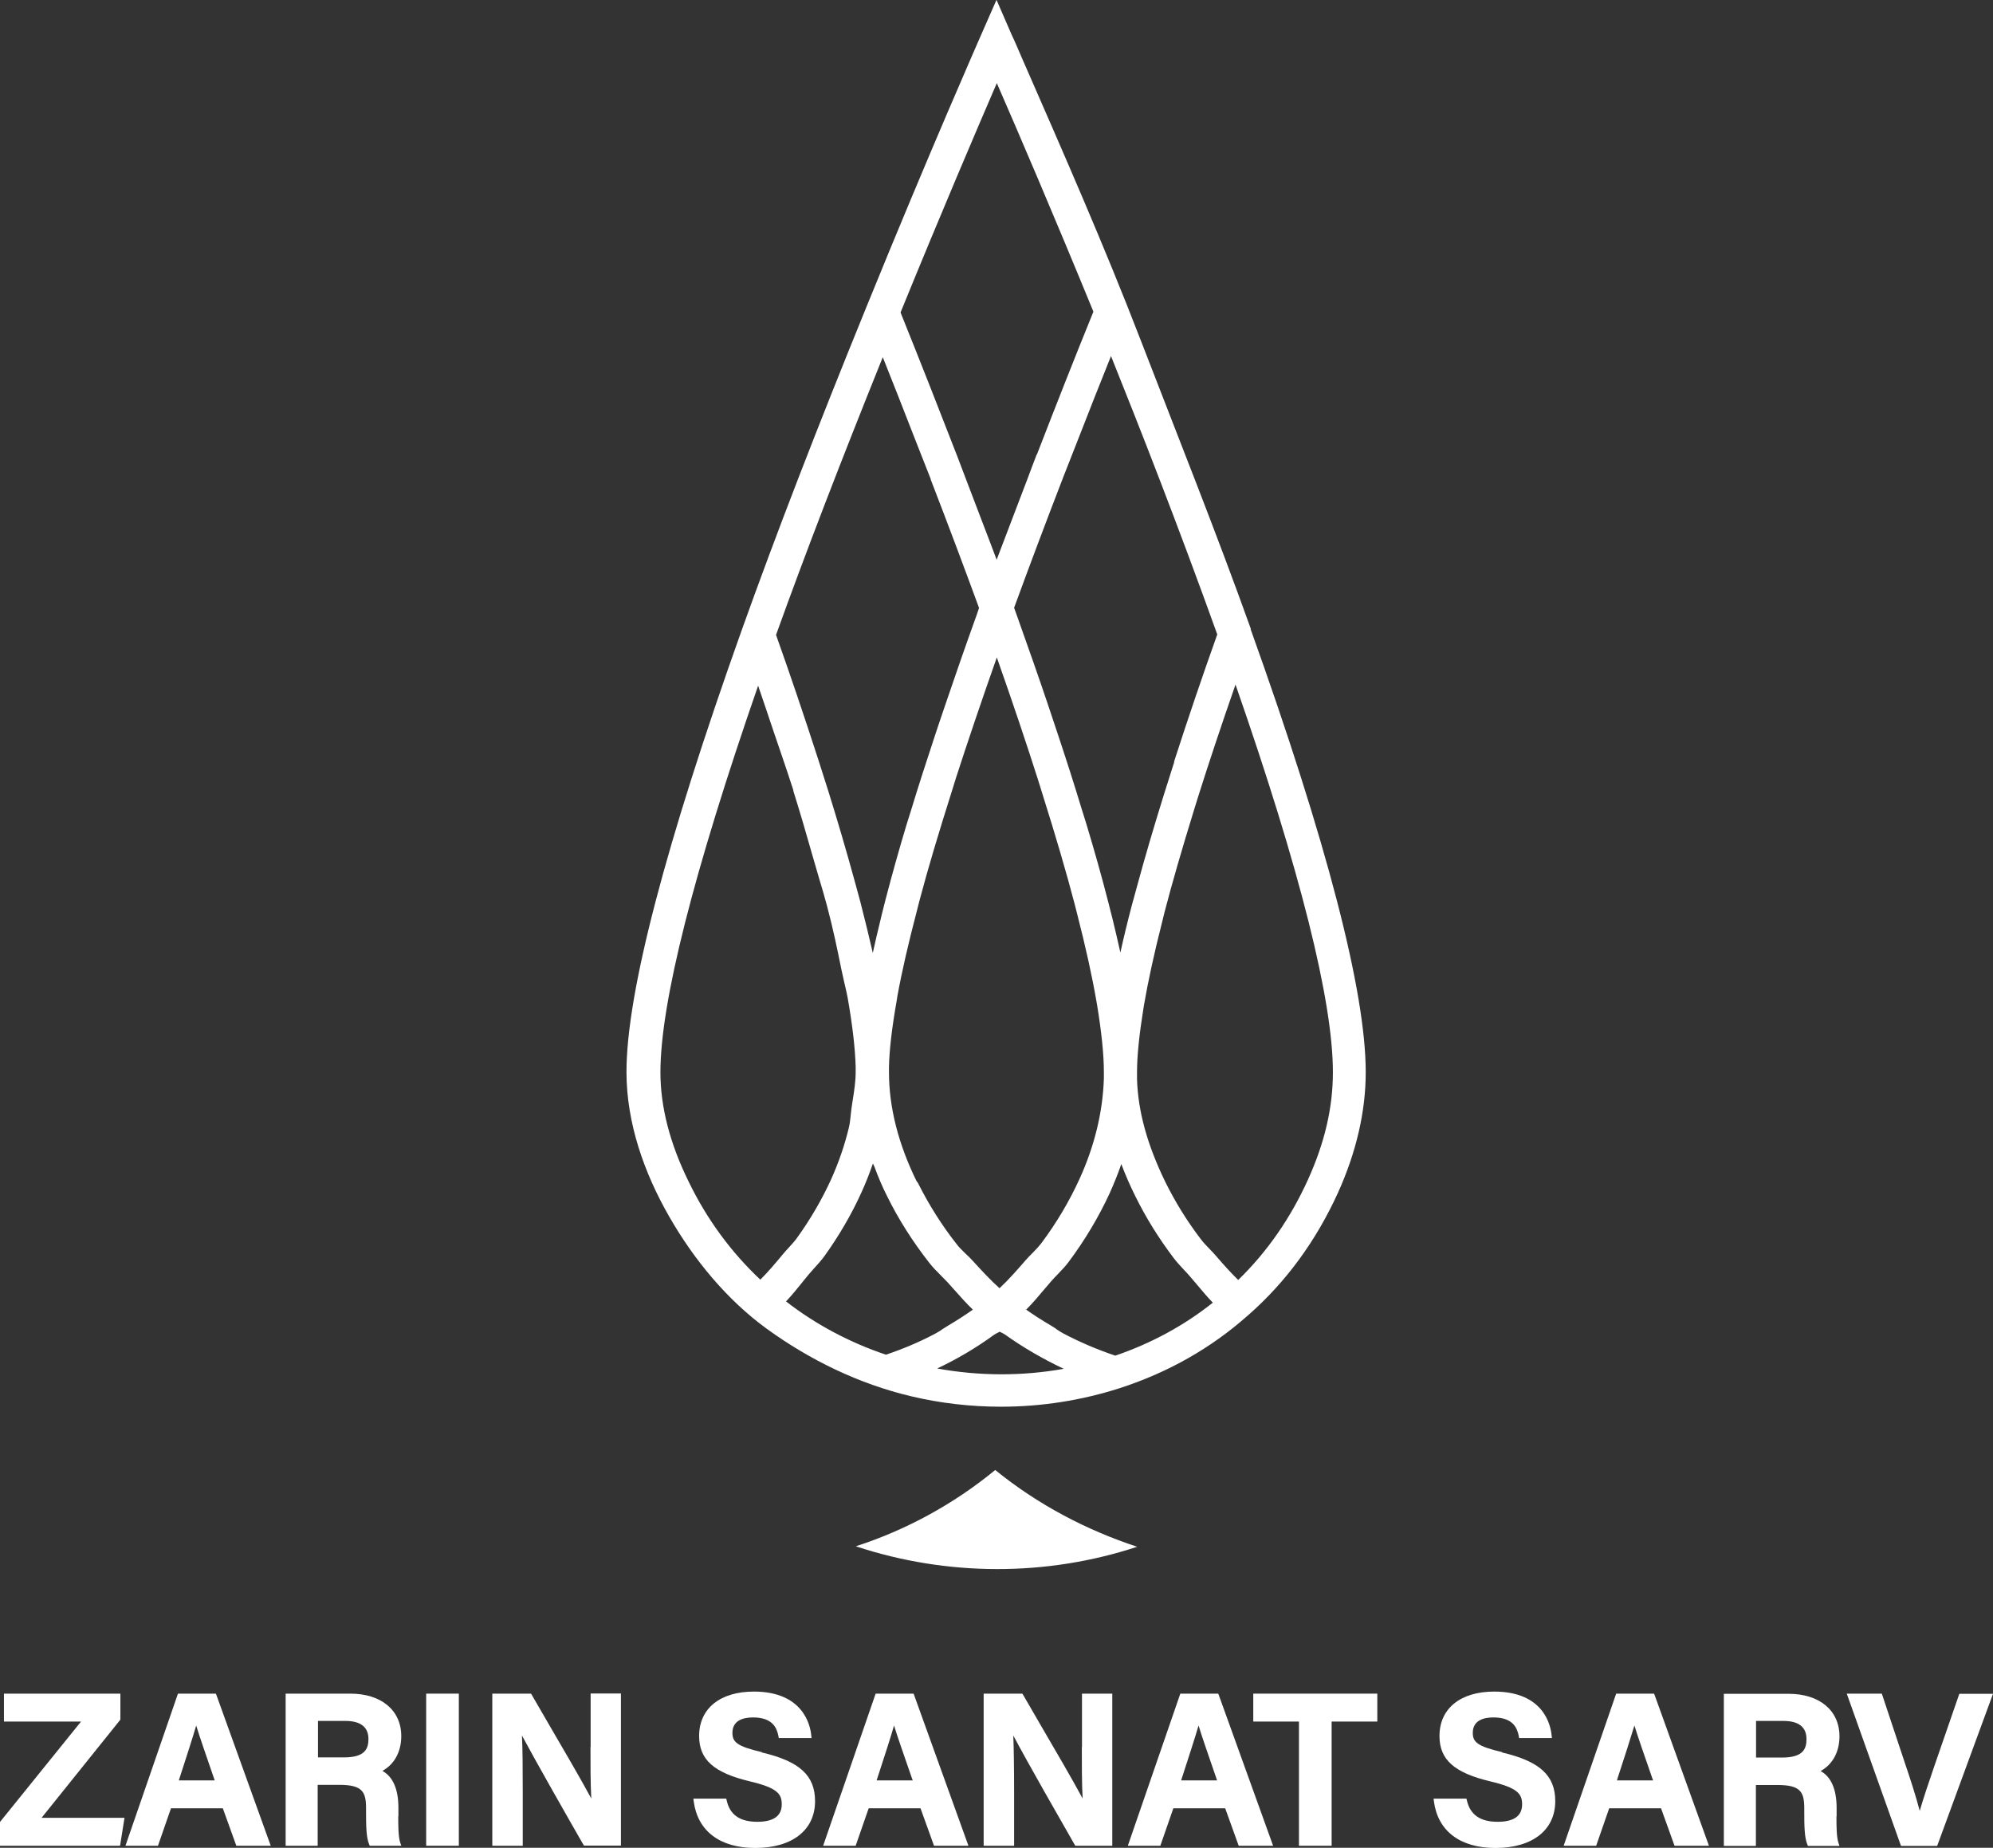 <?xml version="1.0" encoding="UTF-8"?>
<svg xmlns="http://www.w3.org/2000/svg" id="b" data-name="Layer 2" viewBox="0 0 125.66 116.5">
  <rect x="0" y="0" width="125.66" height="116.5" fill="#333333" stroke="none"/>
  <g id="c" data-name="Layer 1">
    <g>
      <g>
        <path d="M78.87,39.66c-2.18-6.09-4.59-12.1-6.92-18.14-2.32-6.02-4.93-11.95-7.52-17.87-.21-.48-.41-.97-.64-1.45l-.96-2.21-.97,2.21c-.03.07-3.27,7.41-7.21,17.1-3.17,7.78-5.74,14.43-7.87,20.39-4.83,13.55-7.28,22.93-7.28,27.89,0,3.22,1.11,6.37,2.71,9.15,1.54,2.68,3.62,5.22,6.14,7.05,2.72,1.97,5.8,3.47,9.09,4.25,1.85.44,3.76.66,5.67.66,2.57,0,5.09-.4,7.49-1.17,3.03-.98,5.74-2.51,8.05-4.56l.06-.05c2.38-2.09,4.27-4.68,5.65-7.71,1.16-2.57,1.75-5.13,1.75-7.6,0-5.09-2.44-14.49-7.26-27.94ZM57.81,74.51c-1.17-2.37-1.76-4.7-1.76-6.91v-.31c.02-1.1.19-2.52.49-4.22l.04-.26c.28-1.55.7-3.37,1.27-5.54l.14-.55c.52-1.96,1.18-4.17,2.01-6.79l.28-.9c.73-2.26,1.59-4.8,2.57-7.58,1.02,2.89,1.87,5.43,2.61,7.75l.27.87c.84,2.66,1.5,4.92,2.02,6.9l.14.55c.57,2.21.97,4.04,1.24,5.6l.04.23c.28,1.7.43,3.13.43,4.23v.43c-.07,2.11-.59,4.25-1.54,6.33-.64,1.4-1.44,2.75-2.38,4.01-.17.23-.37.43-.56.63-.15.15-.3.3-.44.46-.54.62-1.07,1.23-1.66,1.78-.59-.53-1.13-1.12-1.68-1.72-.14-.16-.3-.31-.45-.45-.2-.2-.41-.39-.58-.62-.93-1.18-1.74-2.47-2.42-3.82-.02-.04-.04-.08-.07-.11ZM74.04,48.03c-.22.68-.42,1.33-.64,2.02-.65,2.09-1.22,4.02-1.69,5.76l-.15.55c-.07.24-.13.47-.19.69-.29,1.1-.53,2.1-.73,3.01-.15-.67-.31-1.38-.49-2.11l-.1-.39c-.06-.24-.12-.49-.19-.75-.42-1.64-.87-3.22-1.36-4.85l-.31-.99c-.45-1.49-.95-3.05-1.5-4.7-.19-.58-.39-1.17-.59-1.77-.61-1.81-1.27-3.69-1.98-5.68l-.18-.5c.95-2.6,2-5.39,3.12-8.29.18-.47.38-.96.57-1.45l.4-1.02c.65-1.67,1.32-3.37,2.02-5.11,1.77,4.4,4.26,10.75,6.7,17.55-.93,2.61-1.8,5.16-2.73,8.04ZM65.37,28.64c-.21.54-.4,1.05-.59,1.56l-.79,2.07c-.39,1.02-.78,2.04-1.15,3.02-.31-.83-.64-1.69-.97-2.55l-.82-2.15c-.22-.58-.44-1.17-.68-1.79-1.11-2.86-2.29-5.87-3.59-9.1,2.54-6.23,4.78-11.47,6.07-14.46,1.31,3,3.56,8.24,6.09,14.41-1.2,2.95-2.36,5.9-3.56,9ZM58.67,30.2c1.14,2.95,2.14,5.62,3.06,8.13l-.15.44c-.72,2-1.38,3.9-2,5.73-.2.59-.4,1.17-.59,1.75-.57,1.72-1.1,3.36-1.57,4.91l-.24.76c-.48,1.59-.92,3.16-1.35,4.81-.09.34-.17.67-.25.99l-.05.22c-.18.74-.35,1.45-.5,2.14-.22-.96-.48-2.04-.79-3.24-.08-.29-.16-.6-.25-.92l-.16-.58c-.46-1.68-1-3.52-1.6-5.45l-.14-.44c-.16-.51-.32-1.01-.49-1.54-.92-2.84-1.77-5.35-2.67-7.88,1.86-5.17,4.07-10.91,6.73-17.51.68,1.7,1.32,3.33,1.94,4.93l.42,1.07c.23.58.46,1.16.67,1.7ZM50.01,49.83c.45,1.44.82,2.71,1.18,3.98l.15.52c.1.34.2.68.3,1.03.18.6.36,1.21.5,1.74.39,1.47.64,2.68.91,4.02.05.24.11.5.17.77.09.37.17.73.23,1.04.3,1.72.47,3.18.5,4.34v.32c0,.59-.09,1.17-.19,1.8l-.06.4c-.03.17-.04.34-.06.5-.03.26-.05.51-.11.77-.27,1.13-.64,2.21-1.13,3.3-.58,1.27-1.3,2.51-2.15,3.69-.15.21-.33.4-.51.6-.13.14-.27.29-.39.44-.44.53-.91,1.09-1.41,1.59-1.85-1.74-3.37-3.81-4.51-6.16-1.19-2.41-1.79-4.73-1.79-6.91,0-4.38,2.07-12.58,6.16-24.38.34.98.65,1.93.97,2.87l.46,1.35c.28.82.56,1.65.8,2.4ZM50.59,80.84l.4-.49c.12-.14.24-.28.37-.42.21-.23.42-.46.61-.72.92-1.28,1.71-2.63,2.34-4.02.28-.61.52-1.23.73-1.84.01.03.02.05.03.08.02.05.06.12.04.07.27.73.53,1.34.81,1.89.72,1.47,1.63,2.9,2.69,4.25.21.27.45.51.69.75.15.15.3.3.44.45l.44.49c.37.41.74.84,1.16,1.24-.5.35-1.02.69-1.55,1-.12.07-.23.15-.35.22-.14.1-.28.19-.43.27-.99.53-2.05.98-3.15,1.35-2.27-.76-4.44-1.91-6.3-3.36.37-.39.71-.81,1.04-1.22ZM62.67,84.16c.07-.05.15-.09.23-.13.04-.02.09-.04.13-.07.04.02.08.04.12.06.08.04.16.08.23.13,1.12.8,2.36,1.52,3.69,2.15-2.62.47-5.34.46-7.98-.02,1.27-.6,2.47-1.31,3.58-2.12ZM66.59,83.78c-.13-.08-.25-.17-.38-.24-.53-.31-1.04-.64-1.51-.97.41-.41.79-.86,1.15-1.29l.42-.49c.14-.16.28-.31.43-.46.24-.25.48-.5.68-.77,1.03-1.38,1.9-2.84,2.59-4.34.27-.6.52-1.22.73-1.83.25.67.55,1.36.89,2.04.66,1.34,1.48,2.66,2.43,3.91.2.26.42.49.64.73.13.14.27.28.39.43l.41.48c.32.38.65.78,1.01,1.15-1.81,1.44-3.87,2.56-6.15,3.34-1.16-.39-2.25-.86-3.26-1.39-.17-.09-.32-.19-.47-.29ZM71.69,68.03v-.44c0-1.02.14-2.36.4-3.98l.04-.25c.25-1.45.63-3.22,1.15-5.26l.14-.57c.48-1.85,1.11-4.02,1.86-6.45l.26-.84c.67-2.12,1.46-4.5,2.36-7.08,4.08,11.72,6.14,19.94,6.14,24.44,0,2.22-.51,4.43-1.57,6.77-1.1,2.43-2.57,4.55-4.4,6.33-.48-.47-.93-.97-1.41-1.53-.13-.15-.27-.3-.41-.44-.19-.2-.38-.39-.55-.62-.87-1.14-1.62-2.36-2.23-3.6-1.13-2.32-1.72-4.44-1.78-6.48Z" style="fill: #fff;"></path>
        <path d="M71.7,97.52c-5.7,1.88-11.97,1.88-17.74-.03,3.15-1.02,6.15-2.64,8.79-4.81,2.71,2.2,5.76,3.79,8.95,4.84Z" style="fill: #fff;"></path>
      </g>
      <g>
        <polygon points="7.59 108.42 7.59 106.78 .25 106.78 .25 108.54 5.11 108.54 .04 114.82 0 114.87 0 116.37 7.57 116.37 7.85 114.61 2.62 114.61 7.59 108.42" style="fill: #fff;"></polygon>
        <path d="M13.62,106.78h-2.4l-3.31,9.59h2.05l.82-2.36h3.27l.85,2.36h2.17l-3.42-9.49-.04-.1ZM13.54,112.25h-2.27l.03-.08c.45-1.39.83-2.55,1.07-3.38.23.76.61,1.83,1.15,3.41l.02.05Z" style="fill: #fff;"></path>
        <path d="M25.12,114.5v-.52c0-1.17-.34-1.96-1.01-2.33.75-.41,1.19-1.2,1.19-2.19,0-1.63-1.26-2.68-3.21-2.68h-4.08v9.59h2.02v-3.84h1.36c1.45,0,1.69.43,1.69,1.47v.16c0,.96.01,1.68.19,2.11l.04.1h1.99l-.07-.21c-.12-.38-.12-1.06-.12-1.66ZM20.05,108.5h1.72c.97,0,1.46.39,1.46,1.14,0,.58-.18,1.16-1.54,1.16h-1.64v-2.31Z" style="fill: #fff;"></path>
        <rect x="26.87" y="106.78" width="2.06" height="9.59" style="fill: #fff;"></rect>
        <path d="M37.23,110.15c0,1.13,0,2.3.05,3.24-.6-1.12-1.76-3.11-2.73-4.77-.38-.65-.73-1.26-1.02-1.76l-.05-.08h-2.44v9.59h1.92v-3.29c0-1.64-.01-2.84-.05-3.66.86,1.61,2.86,5.12,3.79,6.74l.12.2h2.33v-9.59h-1.91v3.37Z" style="fill: #fff;"></path>
        <path d="M48.04,110.47c-1.58-.37-1.86-.64-1.86-1.22,0-.8.71-.97,1.3-.97,1.24,0,1.5.67,1.6,1.17l.02.13h2.07l-.02-.17c-.06-.65-.52-2.76-3.62-2.76-2.13,0-3.45,1.07-3.45,2.8,0,1.49.93,2.32,3.2,2.86,1.72.41,2.01.78,2.01,1.45,0,.73-.52,1.1-1.54,1.1-1.1,0-1.73-.44-1.93-1.34l-.03-.12h-2.07l.02.18c.25,1.87,1.66,2.93,3.88,2.93,2.33,0,3.77-1.13,3.77-2.95,0-1.62-.97-2.51-3.35-3.07Z" style="fill: #fff;"></path>
        <path d="M57.61,106.78h-2.4l-3.31,9.59h2.05l.82-2.36h3.27l.85,2.36h2.17l-3.42-9.49-.04-.1ZM57.54,112.25h-2.27l.08-.24c.43-1.32.79-2.42,1.02-3.22.23.74.59,1.78,1.12,3.3l.06.16Z" style="fill: #fff;"></path>
        <path d="M68.21,110.15c0,1.13,0,2.3.05,3.24-.6-1.12-1.76-3.11-2.73-4.77-.38-.65-.73-1.26-1.02-1.76l-.05-.08h-2.44v9.59h1.92v-3.29c0-1.64-.02-2.85-.05-3.66.88,1.67,2.99,5.35,3.86,6.87l.05.08h2.33v-9.59h-1.91v3.37Z" style="fill: #fff;"></path>
        <path d="M76.82,106.78h-2.4l-3.31,9.59h2.05l.82-2.36h3.27l.85,2.36h2.17l-3.42-9.49-.04-.1ZM76.74,112.25h-2.27l.03-.09c.45-1.39.83-2.55,1.07-3.37.23.76.61,1.83,1.15,3.41l.02.05Z" style="fill: #fff;"></path>
        <polygon points="79.02 108.54 81.9 108.54 81.9 116.37 83.96 116.37 83.96 108.54 86.84 108.54 86.84 106.78 79.02 106.78 79.02 108.54" style="fill: #fff;"></polygon>
        <path d="M94.72,110.47c-1.58-.37-1.86-.64-1.86-1.22,0-.8.71-.97,1.3-.97,1.24,0,1.5.67,1.6,1.17l.02.13h2.07l-.02-.17c-.06-.65-.51-2.76-3.62-2.76-2.13,0-3.45,1.07-3.45,2.8,0,1.49.93,2.32,3.2,2.86,1.72.41,2.01.78,2.01,1.45,0,.73-.52,1.1-1.54,1.1-1.1,0-1.73-.44-1.94-1.34l-.03-.12h-2.07l.02.18c.25,1.87,1.66,2.93,3.88,2.93,2.33,0,3.77-1.13,3.77-2.95,0-1.62-.97-2.51-3.35-3.07Z" style="fill: #fff;"></path>
        <path d="M104.3,106.78h-2.4l-3.31,9.59h2.05l.82-2.36h3.27l.85,2.36h2.17l-3.42-9.49-.04-.1ZM104.22,112.25h-2.27l.06-.2c.44-1.34.8-2.46,1.04-3.26.23.74.59,1.78,1.12,3.3l.06.16Z" style="fill: #fff;"></path>
        <path d="M115.8,114.51v-.52c0-1.17-.34-1.96-1.01-2.33.75-.41,1.19-1.2,1.19-2.19,0-1.63-1.26-2.68-3.21-2.68h-4.08v9.59h2.02v-3.84h1.36c1.45,0,1.69.43,1.69,1.47v.16c0,.93.01,1.68.19,2.11l.04.1h1.99l-.07-.21c-.12-.38-.12-1.05-.12-1.65ZM113.9,109.65c0,.58-.18,1.16-1.54,1.16h-1.64v-2.31h1.72c.97,0,1.46.39,1.46,1.14Z" style="fill: #fff;"></path>
        <path d="M123.54,106.78l-1.57,4.54c-.36,1.05-.7,2.06-.93,2.85-.24-.92-.59-2-.89-2.88l-1.5-4.51h-2.21l3.38,9.49.04.11h2.28l3.52-9.59h-2.12Z" style="fill: #fff;"></path>
      </g>
    </g>
  </g>
</svg>
